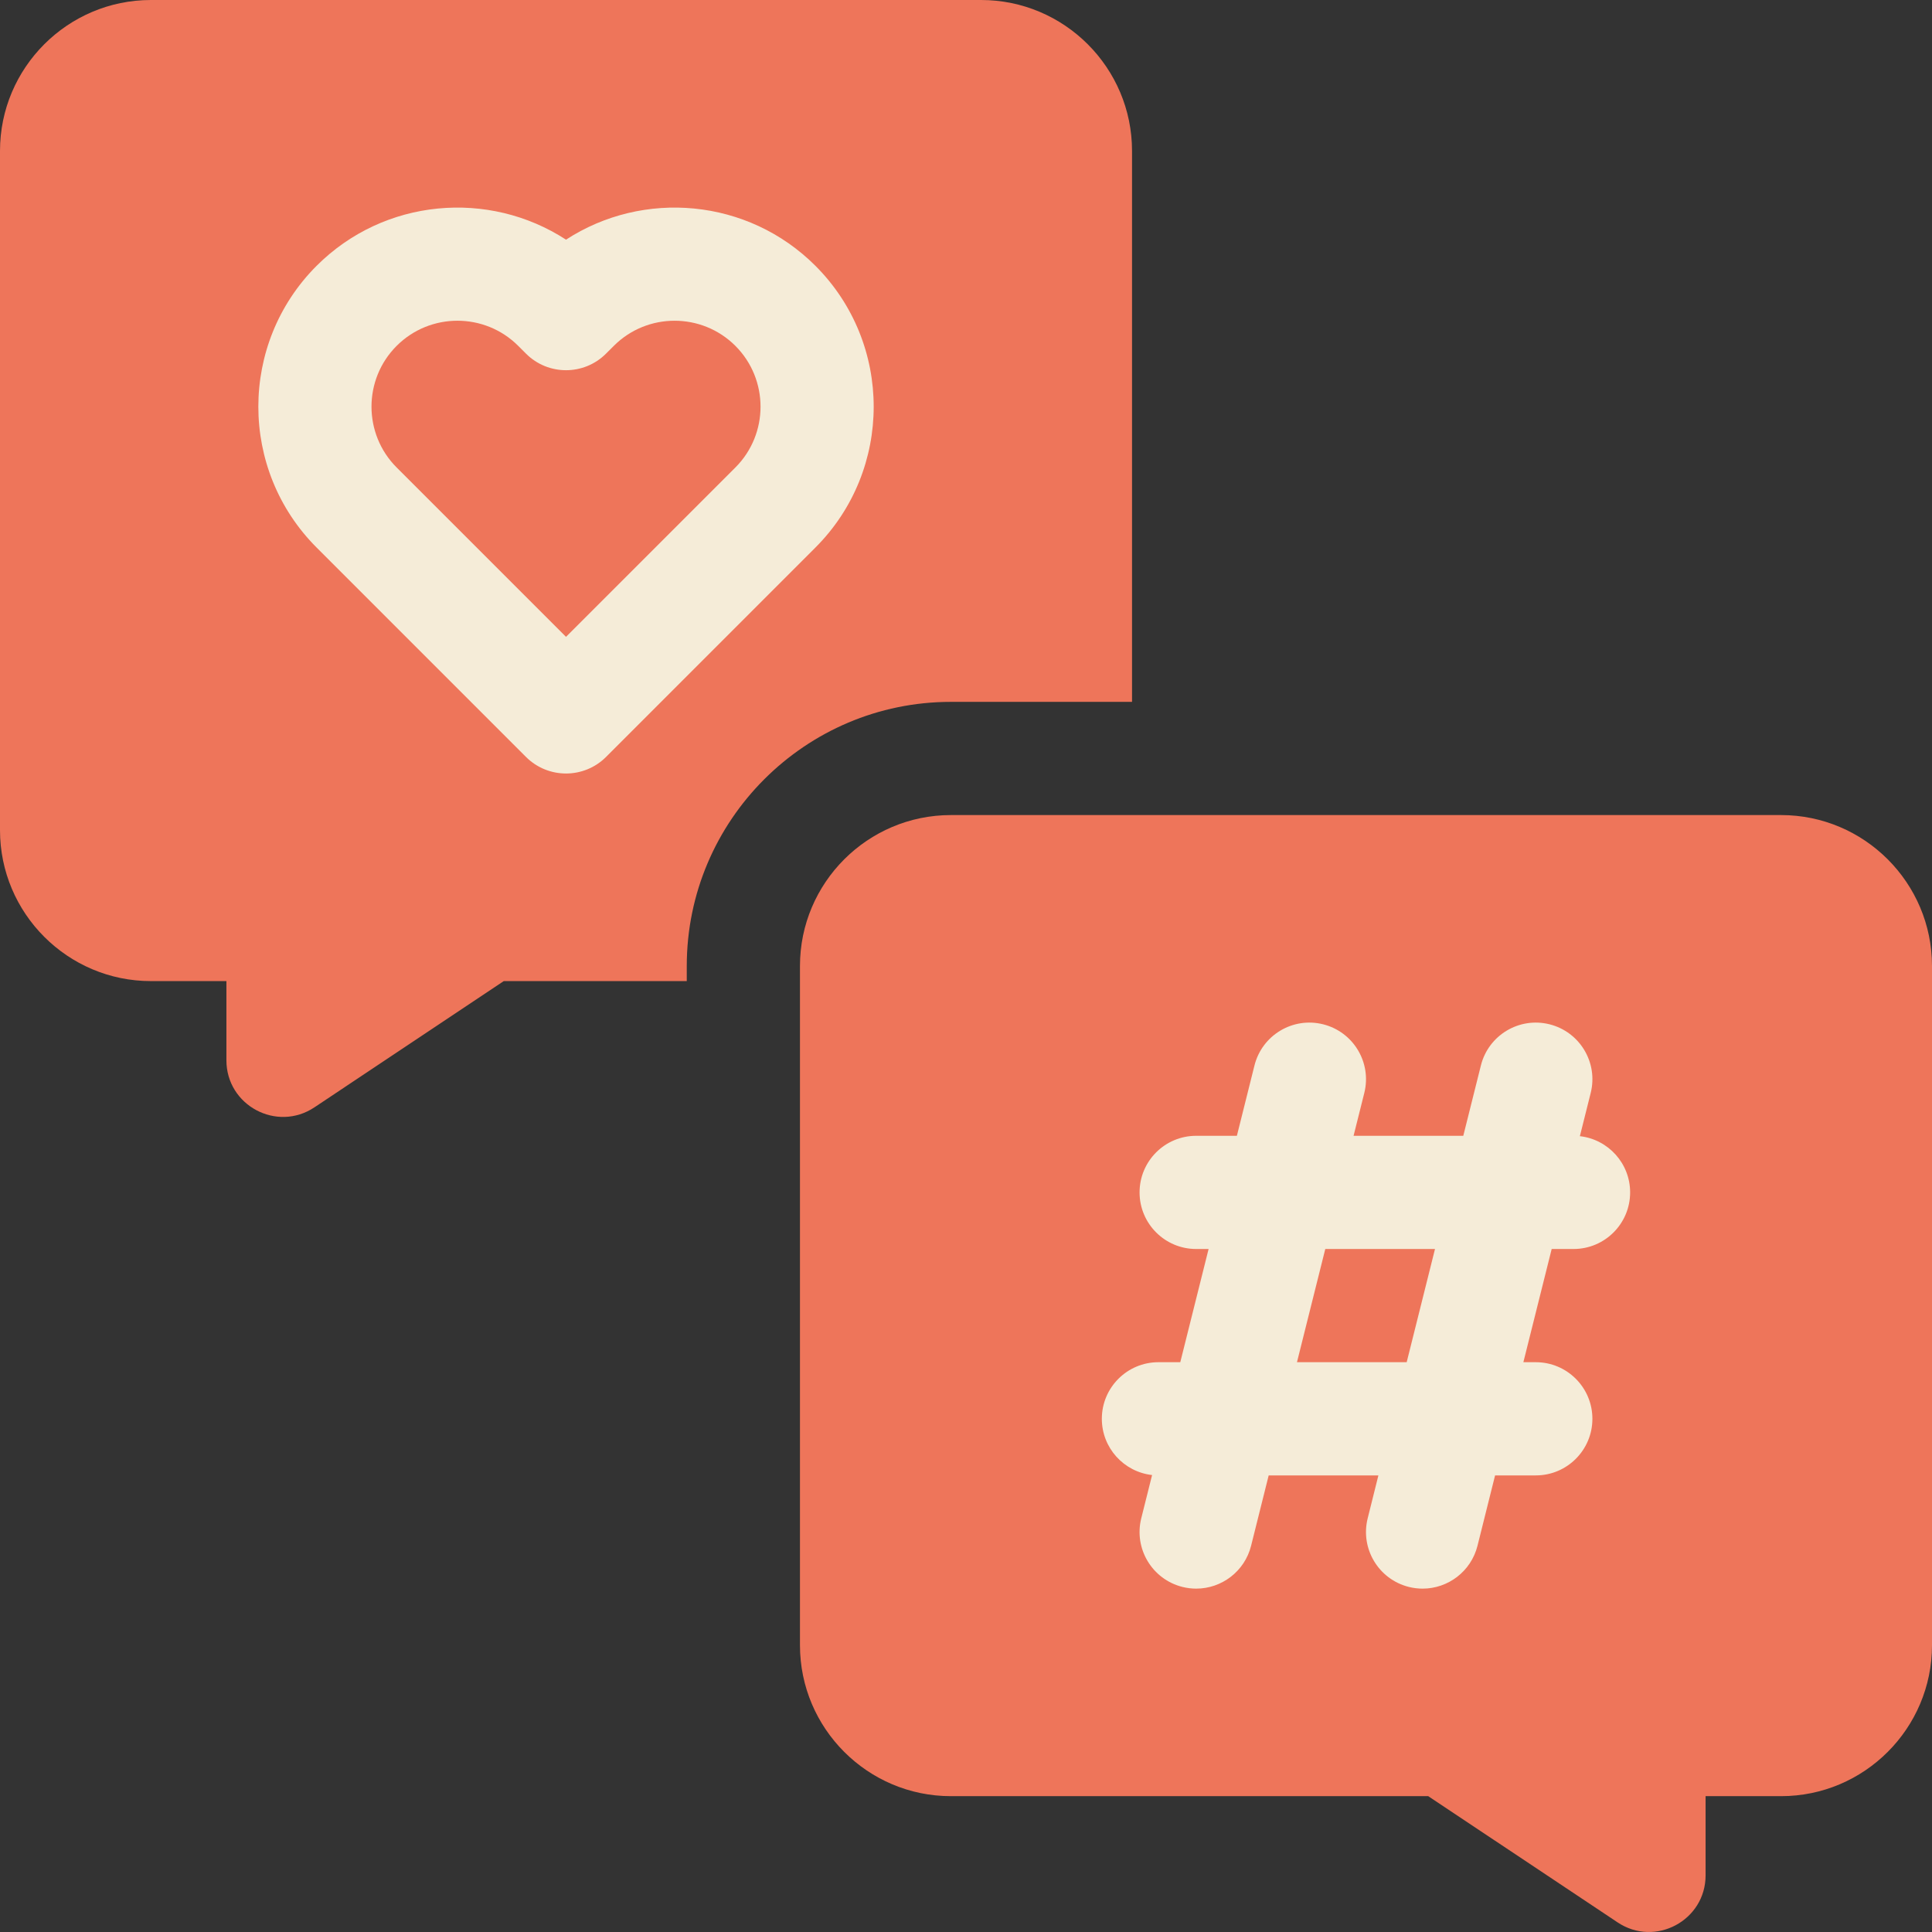 <svg width="81" height="81" viewBox="0 0 81 81" fill="none" xmlns="http://www.w3.org/2000/svg">
<rect x="0" y="0" width="81" height="81" fill="#333333" stroke="none"/>
<g clip-path="url(#clip0_148_296)">
<path d="M74.769 55.454C74.769 64.745 67.237 72.277 57.946 72.277C48.655 72.277 41.123 64.745 41.123 55.454C41.123 46.163 48.655 38.631 57.946 38.631C67.237 38.631 74.769 46.163 74.769 55.454Z" fill="#F5ECD8"/>
<path d="M37.385 18.692C37.385 26.951 30.69 33.646 22.431 33.646C14.172 33.646 7.477 26.951 7.477 18.692C7.477 10.434 14.172 3.738 22.431 3.738C30.69 3.738 37.385 10.434 37.385 18.692Z" fill="#F5ECD8"/>
<path d="M54.376 57.111H58.976L60.163 52.365H55.563L54.376 57.111Z" fill="#EE755A"/>
<path d="M74.672 34.172H39.867C36.378 34.172 33.539 37.011 33.539 40.5V68.977C33.539 72.466 36.378 75.305 39.867 75.305H59.879L67.819 80.597C69.395 81.649 71.508 80.518 71.508 78.623V75.305H74.672C78.161 75.305 81 72.466 81 68.977V40.5C81 37.011 78.161 34.172 74.672 34.172ZM65.971 52.365H65.055L63.868 57.111H64.389C65.699 57.111 66.762 58.174 66.762 59.484C66.762 60.795 65.699 61.857 64.389 61.857H62.682L61.945 64.806C61.675 65.884 60.708 66.604 59.645 66.604C59.454 66.604 59.26 66.581 59.067 66.533C57.796 66.215 57.023 64.926 57.341 63.655L57.79 61.857H53.19L52.453 64.806C52.183 65.884 51.216 66.604 50.152 66.604C49.962 66.604 49.768 66.581 49.575 66.533C48.303 66.215 47.53 64.926 47.848 63.655L48.302 61.842C47.117 61.709 46.195 60.705 46.195 59.484C46.195 58.174 47.258 57.111 48.568 57.111H49.484L50.671 52.365H50.15C48.84 52.365 47.777 51.303 47.777 49.992C47.777 48.682 48.84 47.619 50.15 47.619H51.857L52.594 44.671C52.912 43.399 54.202 42.626 55.472 42.944C56.743 43.262 57.517 44.55 57.199 45.822L56.749 47.619H61.349L62.087 44.671C62.404 43.399 63.694 42.626 64.964 42.944C66.236 43.262 67.009 44.55 66.691 45.822L66.237 47.635C67.422 47.768 68.344 48.772 68.344 49.992C68.344 51.303 67.281 52.365 65.971 52.365Z" fill="#EE755A"/>
<path d="M25.734 14.501L25.408 14.826C24.482 15.753 22.979 15.753 22.052 14.826L21.727 14.501C20.322 13.095 18.035 13.095 16.629 14.501C15.224 15.906 15.224 18.193 16.629 19.599L23.73 26.7L30.832 19.599C32.237 18.194 32.237 15.907 30.832 14.501C29.426 13.096 27.139 13.095 25.734 14.501Z" fill="#EE755A"/>
<path d="M28.793 40.5C28.793 34.394 33.761 29.426 39.867 29.426H47.461V6.328C47.461 2.839 44.622 0 41.133 0H6.328C2.839 0 0 2.839 0 6.328V34.805C0 38.294 2.839 41.133 6.328 41.133H9.492V44.451C9.492 46.346 11.604 47.477 13.182 46.426L21.121 41.133H28.793V40.5ZM22.052 31.735L13.273 22.955C10.017 19.699 10.017 14.401 13.273 11.145C16.109 8.309 20.495 7.943 23.73 10.048C26.966 7.943 31.352 8.309 34.188 11.145C37.444 14.401 37.444 19.699 34.188 22.955L25.409 31.735C24.482 32.661 22.979 32.661 22.052 31.735Z" fill="#EE755A"/>
</g>
<defs>
<clipPath id="clip0_148_296">
<rect width="81" height="81" fill="white"/>
</clipPath>
</defs>
</svg>
